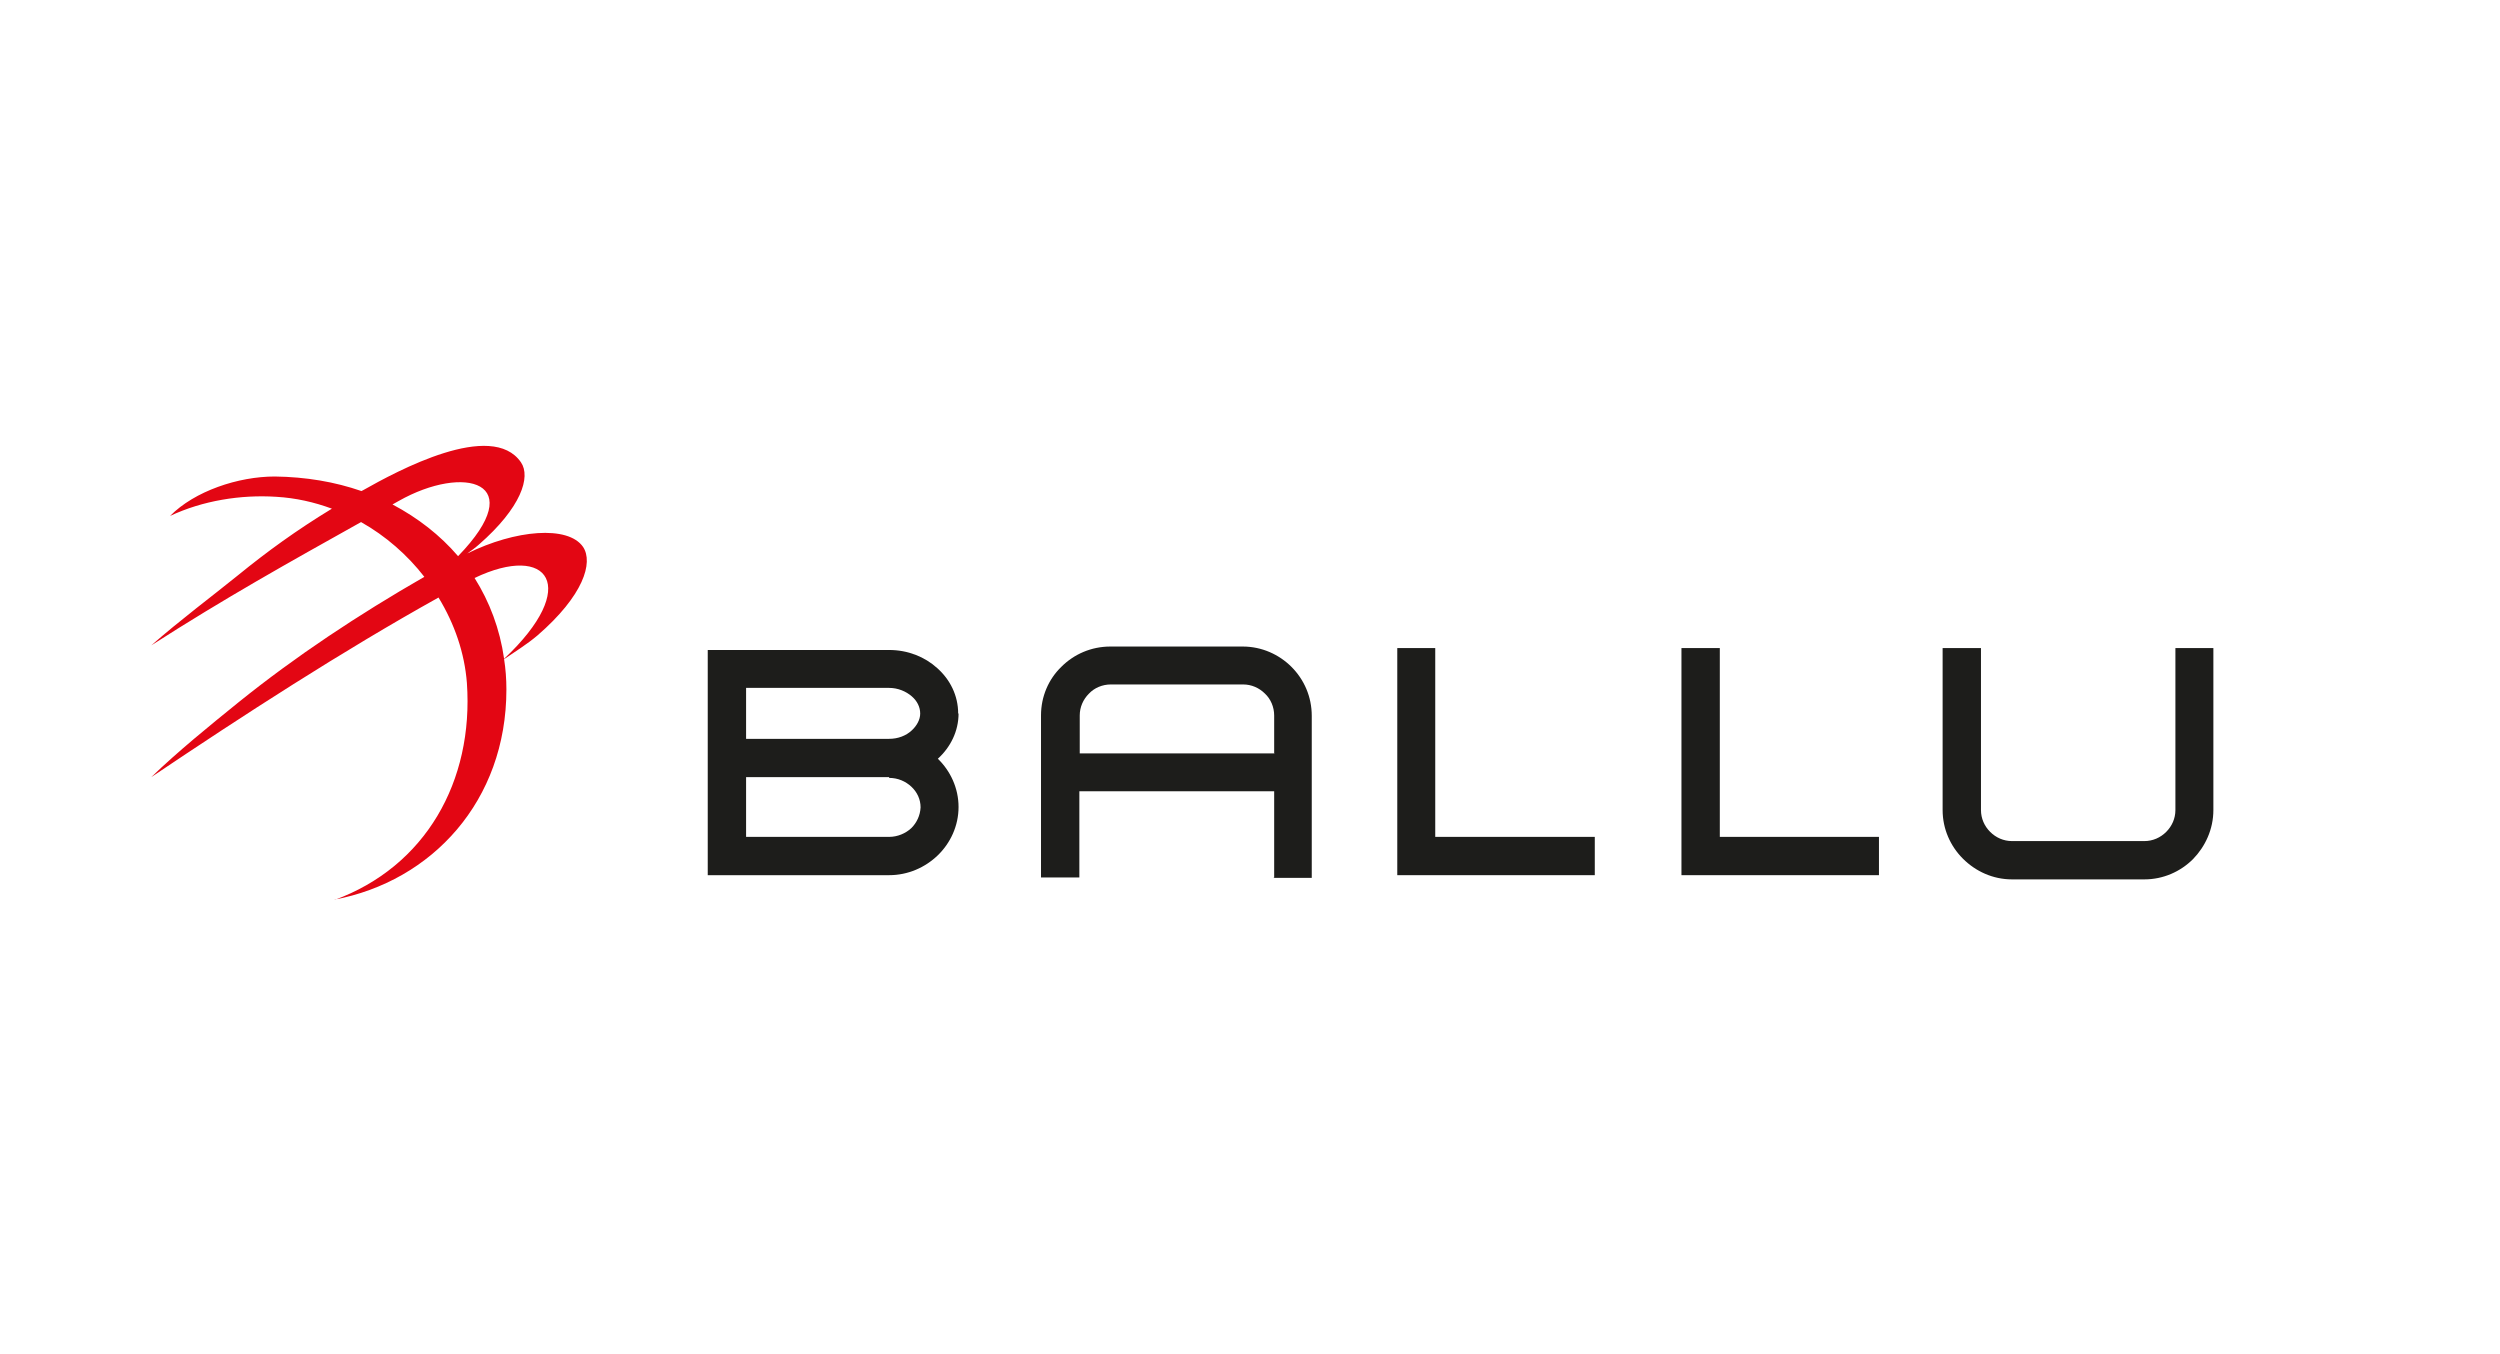 <?xml version="1.0" encoding="UTF-8"?> <svg xmlns="http://www.w3.org/2000/svg" width="314" height="170" viewBox="0 0 314 170" fill="none"><rect width="314" height="170" fill="white"></rect><g clip-path="url(#clip0_104_186)"><path d="M160.036 110.21V99.387H135.567V110.21H130.75V89.863C130.75 87.458 131.713 85.294 133.303 83.754C134.892 82.167 137.06 81.205 139.468 81.205H156.086C158.495 81.205 160.662 82.215 162.204 83.754C163.793 85.342 164.757 87.506 164.757 89.911V110.258H159.94L160.036 110.21ZM160.036 94.577V89.863C160.036 88.805 159.603 87.795 158.88 87.121C158.158 86.4 157.194 85.967 156.135 85.967H139.517C138.457 85.967 137.445 86.4 136.771 87.121C136.048 87.843 135.615 88.805 135.615 89.863V94.625H160.084L160.036 94.577Z" fill="#1D1D1B"></path><path d="M180.267 81.397V105.111H200.305V109.922H177.859H175.498V107.516V81.397H180.267Z" fill="#1D1D1B"></path><path d="M216.008 81.397V105.111H235.997V109.922H213.599H211.191V107.516V81.397H216.008Z" fill="#1D1D1B"></path><path d="M278 81.397V101.744C278 104.149 276.988 106.314 275.447 107.901C273.857 109.489 271.69 110.451 269.33 110.451H252.712C250.303 110.451 248.136 109.44 246.546 107.853C244.957 106.266 243.993 104.101 243.993 101.744V81.397H248.81V101.744C248.81 102.803 249.243 103.765 249.966 104.486C250.689 105.208 251.652 105.64 252.712 105.64H269.33C270.389 105.64 271.353 105.208 272.075 104.486C272.798 103.765 273.231 102.803 273.231 101.744V81.397H278.048H278Z" fill="#1D1D1B"></path><path d="M93.709 92.798H111.675C112.783 92.798 113.795 92.413 114.517 91.739C115.143 91.162 115.577 90.393 115.577 89.623C115.577 88.805 115.192 88.036 114.517 87.458C113.795 86.833 112.783 86.4 111.675 86.4H93.709V92.75V92.798ZM111.675 97.608H93.709V105.112H111.675C112.735 105.112 113.747 104.679 114.469 104.005C115.143 103.332 115.577 102.418 115.625 101.408C115.625 100.398 115.192 99.484 114.469 98.81C113.747 98.137 112.783 97.704 111.675 97.704V97.608ZM120.394 89.623C120.394 91.836 119.382 93.856 117.793 95.299C119.382 96.838 120.394 99.003 120.394 101.36C120.394 103.717 119.382 105.881 117.793 107.42C116.203 108.96 114.036 109.922 111.675 109.922H88.892V81.638H111.675C114.036 81.638 116.155 82.504 117.696 83.899C119.334 85.342 120.346 87.362 120.346 89.623H120.394Z" fill="#1D1D1B"></path><path fill-rule="evenodd" clip-rule="evenodd" d="M41.976 113C54.259 110.692 63.604 100.59 63.604 86.593C63.604 85.294 63.507 83.995 63.315 82.793C64.712 81.831 66.205 80.917 67.505 79.811C73.285 74.808 74.538 70.671 73.237 68.699C71.359 65.957 64.712 66.534 58.691 69.517C59.172 69.18 59.702 68.795 60.136 68.41C65.482 63.745 66.686 59.897 65.434 58.069C61.773 52.73 49.924 59.127 45.589 61.58L45.396 61.676C42.072 60.522 38.412 59.897 34.51 59.849C29.934 59.849 24.443 61.676 21.36 64.803C25.454 62.879 30.223 62.109 34.703 62.398C37.159 62.542 39.471 63.071 41.687 63.889C37.256 66.583 33.547 69.276 29.886 72.259C26.803 74.76 22.613 77.886 19 81.061C28.296 75.097 36.148 70.719 45.348 65.573C48.431 67.304 51.176 69.709 53.296 72.451C45.011 77.213 37.159 82.408 29.934 88.228C26.37 91.114 22.275 94.433 19 97.608C30.512 89.864 42.988 81.783 55.078 75.049C57.101 78.368 58.353 82.023 58.642 85.775C59.509 98.137 53.44 108.864 41.976 113.048V113ZM57.535 69.853C55.271 67.208 52.477 65.043 49.298 63.36L50.068 62.927C58.305 58.261 66.638 60.474 57.535 69.853ZM63.315 82.745C62.785 78.993 61.484 75.578 59.606 72.595C68.854 68.17 72.996 73.653 63.315 82.745Z" fill="#E30613"></path></g><defs><clipPath id="clip0_104_186"><rect width="259" height="57" fill="white" transform="translate(19 56)"></rect></clipPath></defs></svg> 
